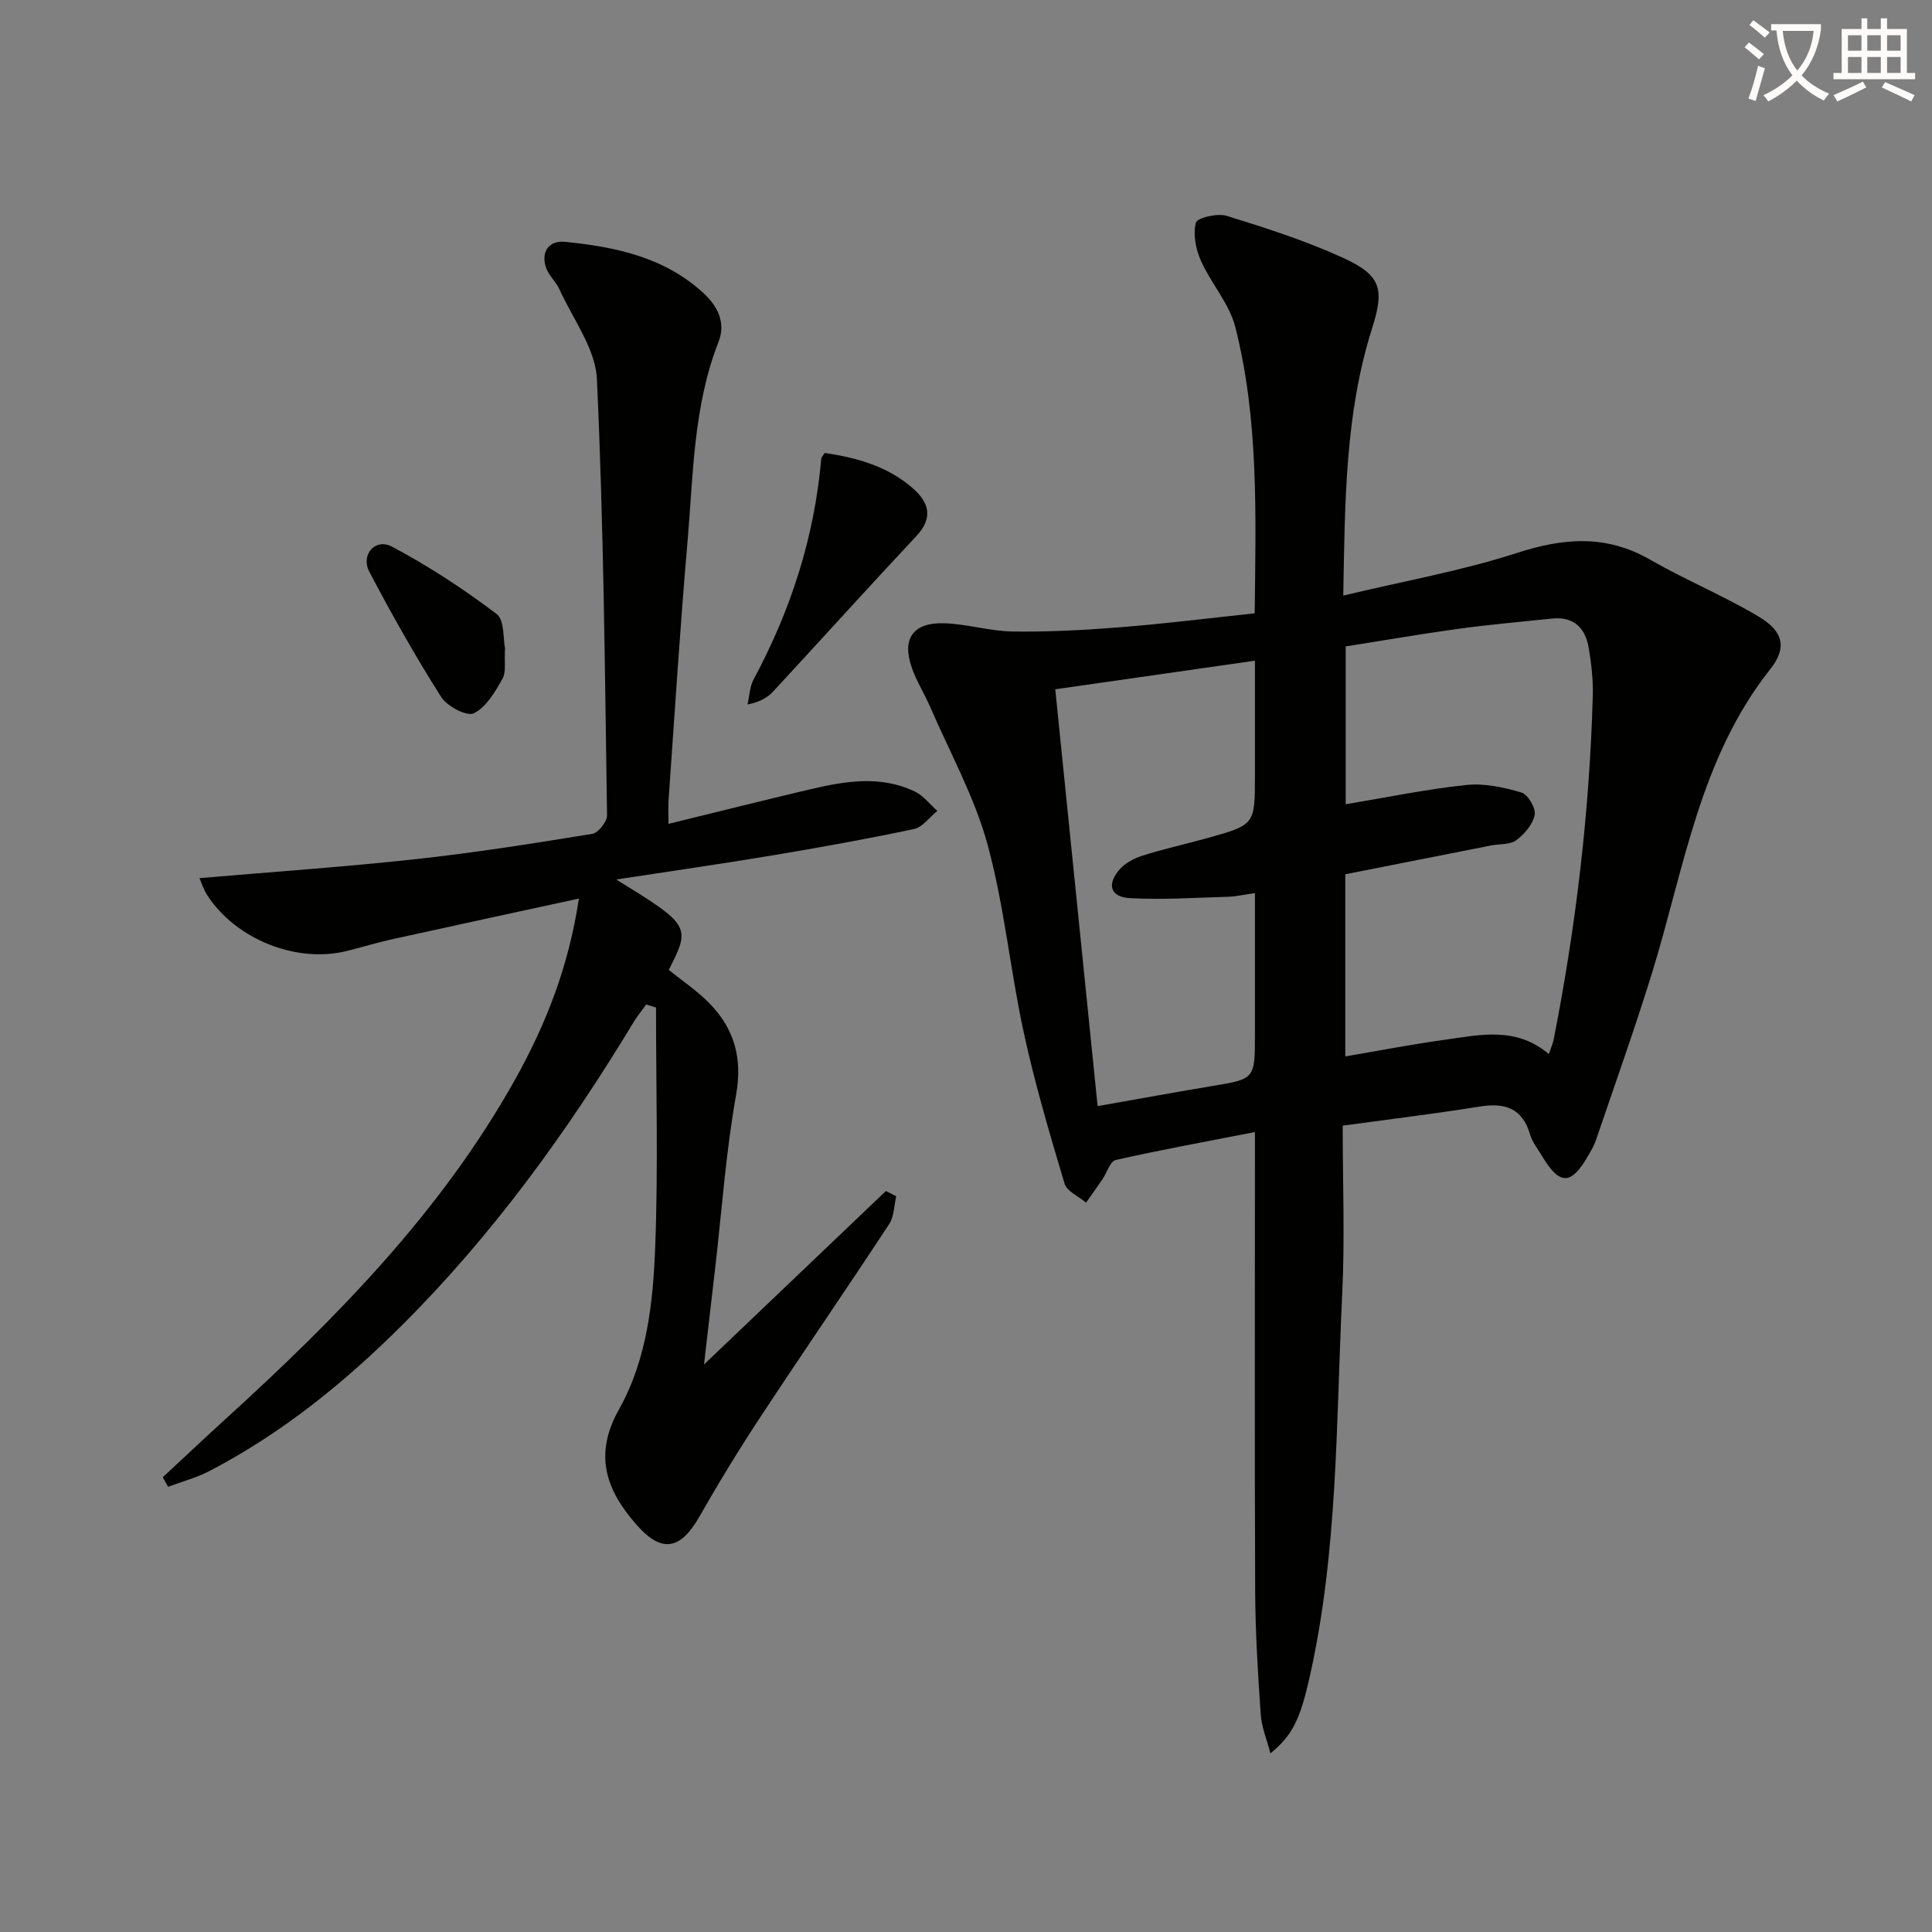 <svg enable-background="new 0 0 400 400" viewBox="0 0 400 400" xmlns="http://www.w3.org/2000/svg"><rect x="0" y="0" width="400" height="400" fill="#808080" stroke="none"/><path d="m362.1 8.8c1.1.8 2.1 1.6 3.1 2.4l-1 1.1c-1.3-1.1-2.3-2-3-2.5zm1.9 4.8c.5.2.9.4 1.4.5-.6 2.3-1.3 4.5-1.9 6.8l-1.5-.5c.8-2.1 1.4-4.3 2-6.8zm-1-9.4c1.3.9 2.4 1.8 3.4 2.5l-1 1.1c-1.4-1.2-2.4-2.1-3.2-2.6zm3.7 2.2v-1.4h10.3v1.2c-.5 3.6-1.8 6.8-4 9.4 1.5 1.6 3.4 2.8 5.7 3.8-.3.4-.7.8-1.1 1.4-2.3-1.1-4.1-2.5-5.6-4.1-1.6 1.6-3.6 3.1-5.9 4.3-.3-.5-.7-.9-1-1.3 2.4-1.1 4.4-2.5 6-4.1-1.9-2.5-3-5.6-3.3-9.3h-1.1zm8.8 0h-6.4c.3 3.3 1.3 6 3 8.2 2-2.3 3.1-5.1 3.4-8.2z" fill="#fcfbfa"/><path d="m385.3 3.8h1.3v2.2h2.8v-2.2h1.3v2.2h4.1v9.1h1.7v1.3h-16.9v-1.3h1.7v-9.1h4.1v-2.2zm.4 13.1.7 1.2c-1.8.9-3.8 1.9-6 2.9-.2-.4-.5-.8-.8-1.3 2.3-1 4.3-1.9 6.1-2.8zm-3.1-6.4h2.8v-3.2h-2.8zm0 4.6h2.8v-3.3h-2.8zm4-4.6h2.8v-3.2h-2.8zm0 4.6h2.8v-3.3h-2.8zm3.7 1.9c2.1.9 4.1 1.8 6.1 2.7l-.7 1.3c-2.2-1.1-4.2-2-6.1-2.9zm3.2-9.7h-2.8v3.2h2.8zm-2.8 7.8h2.8v-3.3h-2.8z" fill="#fcfbfa"/><g fill="#010100"><path d="m259.77 126.98c.23-20.36.86-40.03-4-59.22-1.23-4.88-5.03-9.06-7.14-13.79-1.06-2.38-1.65-5.46-1.04-7.86.26-1.01 4.47-2.02 6.39-1.42 8.21 2.55 16.48 5.19 24.27 8.78 7.8 3.6 8.37 6.49 5.82 14.53-5.6 17.66-5.61 35.9-5.96 55.31 12.57-3.01 24.53-5.13 35.97-8.83 9.7-3.14 18.48-3.83 27.57 1.4 7.33 4.21 15.22 7.46 22.47 11.78 5.06 3.02 5.95 6.39 2.4 10.87-14.62 18.46-17.81 41.2-24.42 62.7-3.61 11.71-7.75 23.26-11.69 34.87-.37 1.09-.99 2.11-1.57 3.12-3.57 6.25-5.94 6.25-9.64.03-.85-1.43-1.96-2.8-2.41-4.35-1.61-5.54-5.28-6.64-10.51-5.79-9.17 1.48-18.4 2.59-28.29 3.94 0 11.78.46 23.25-.09 34.68-1.3 26.7-.85 53.57-6.84 79.87-1.9 8.34-3.46 11.7-8.03 15.41-.76-2.92-1.84-5.45-2.01-8.05-.58-8.46-1.11-16.94-1.15-25.42-.13-29.49-.05-58.99-.05-88.48 0-1.97 0-3.93 0-6.68-10.05 1.96-19.48 3.68-28.82 5.78-1.15.26-1.8 2.6-2.73 3.96-1.12 1.64-2.27 3.26-3.41 4.88-1.54-1.31-3.97-2.34-4.46-3.96-3.08-10.31-6.14-20.66-8.42-31.16-2.82-12.96-4.04-26.31-7.53-39.07-2.68-9.8-7.76-18.95-11.83-28.37-1.18-2.73-2.8-5.29-3.8-8.08-2.16-6.05.13-9.49 6.6-9.32 4.78.12 9.53 1.65 14.31 1.71 7.43.1 14.88-.3 22.29-.89 9.11-.72 18.18-1.86 27.75-2.88zm60.9 91.25c.49-1.44.84-2.2 1-3.01 4.63-23.5 7.43-47.22 8.1-71.17.09-3.29-.29-6.64-.84-9.9-.7-4.13-3.09-6.56-7.62-6.08-6.44.68-12.89 1.23-19.3 2.11-7.86 1.08-15.69 2.44-23.4 3.66v32.67c8.66-1.44 16.78-3.13 24.99-3.99 3.73-.39 7.74.48 11.39 1.56 1.34.4 3.01 3.23 2.75 4.61-.37 1.96-2.1 4-3.8 5.26-1.31.97-3.48.75-5.26 1.1-10.05 1.98-20.1 3.97-30.15 5.96v37.71c7.07-1.2 13.71-2.5 20.41-3.42 7.34-1.01 14.86-2.88 21.73 2.93zm-93.42 10.78c8.34-1.47 15.99-2.87 23.66-4.15 8.9-1.48 8.91-1.43 8.91-10.7 0-3.83 0-7.66 0-11.49 0-5.77 0-11.54 0-17.76-2.39.34-4 .72-5.62.76-6.76.19-13.55.65-20.28.28-3.96-.22-4.79-2.72-2.27-5.77 1.16-1.41 3.08-2.45 4.86-3.02 4.42-1.41 8.97-2.39 13.44-3.64 9.88-2.75 9.87-2.77 9.87-13 0-7.75 0-15.49 0-23.73-14.23 2.04-27.62 3.96-41.34 5.92 2.94 28.9 5.83 57.28 8.77 86.3z"/><path d="m33.7 305.85c4.33-4.02 8.64-8.09 13.01-12.07 22.98-20.92 44.68-42.94 59.99-70.38 6.33-11.35 11.05-23.3 13.15-37.36-13.39 2.91-26.13 5.65-38.87 8.47-3.08.68-6.1 1.62-9.16 2.38-10.43 2.59-22.95-2.38-28.91-11.54-.78-1.19-1.2-2.62-1.61-3.54 15.11-1.3 30.01-2.32 44.85-3.94 12.21-1.33 24.36-3.26 36.48-5.23 1.24-.2 3.07-2.53 3.05-3.85-.45-30.12-.7-60.26-2.1-90.34-.3-6.3-4.99-12.41-7.76-18.56-.67-1.49-2.04-2.68-2.65-4.18-1.32-3.29.29-6 3.83-5.64 10.49 1.06 20.7 3.18 28.82 10.78 2.94 2.76 4.42 6.16 2.95 9.91-5.27 13.44-5.23 27.67-6.45 41.69-1.54 17.71-2.64 35.47-3.9 53.2-.1 1.46-.01 2.94-.01 4.92 9.87-2.42 19.45-4.82 29.06-7.09 7.33-1.73 14.75-3.05 21.94.4 1.78.85 3.11 2.65 4.65 4.01-1.6 1.29-3.04 3.37-4.83 3.75-9.72 2.06-19.5 3.82-29.31 5.46-10.57 1.77-21.19 3.28-32.33 4.99 15.33 9.46 15.47 9.71 10.87 18.72 2.79 2.25 5.84 4.29 8.36 6.85 5.2 5.29 6.95 11.38 5.57 19.09-2.1 11.75-2.93 23.73-4.3 35.62-.74 6.39-1.48 12.77-2.33 20.13 13.06-12.46 25.36-24.19 37.66-35.92.71.37 1.43.73 2.14 1.1-.46 1.94-.44 4.2-1.47 5.76-8.77 13.35-17.82 26.51-26.6 39.85-4.46 6.77-8.7 13.71-12.71 20.75-3.93 6.88-7.81 7.54-12.98 1.66-6.31-7.18-8.96-14.45-3.62-23.95 5.78-10.29 7.05-22.19 7.48-33.79.62-16.43.16-32.91.16-49.36-.68-.21-1.35-.42-2.03-.63-.89 1.24-1.87 2.43-2.66 3.74-13.66 22.58-29.05 43.85-47.76 62.53-11.93 11.91-24.97 22.5-40.02 30.33-2.69 1.4-5.69 2.18-8.54 3.25-.38-.68-.74-1.33-1.11-1.97z"/><path d="m170.75 93.78c6.62.98 13.08 2.74 18.34 7.4 3.28 2.91 4.13 6.07.64 9.8-9.98 10.64-19.74 21.48-29.66 32.19-1.18 1.28-2.77 2.17-5.3 2.69.4-1.74.44-3.68 1.26-5.2 7.7-14.32 12.59-29.46 14-45.69.02-.29.32-.55.72-1.19z"/><path d="m104.56 134.23c-.18 2.74.28 4.89-.54 6.33-1.53 2.7-3.37 5.88-5.92 7.12-1.44.7-5.54-1.44-6.76-3.37-5.32-8.4-10.23-17.09-14.86-25.9-1.87-3.55 1.2-7.07 4.68-5.23 7.57 4.01 14.8 8.76 21.64 13.92 1.69 1.27 1.35 5.24 1.76 7.13z"/></g></svg>
